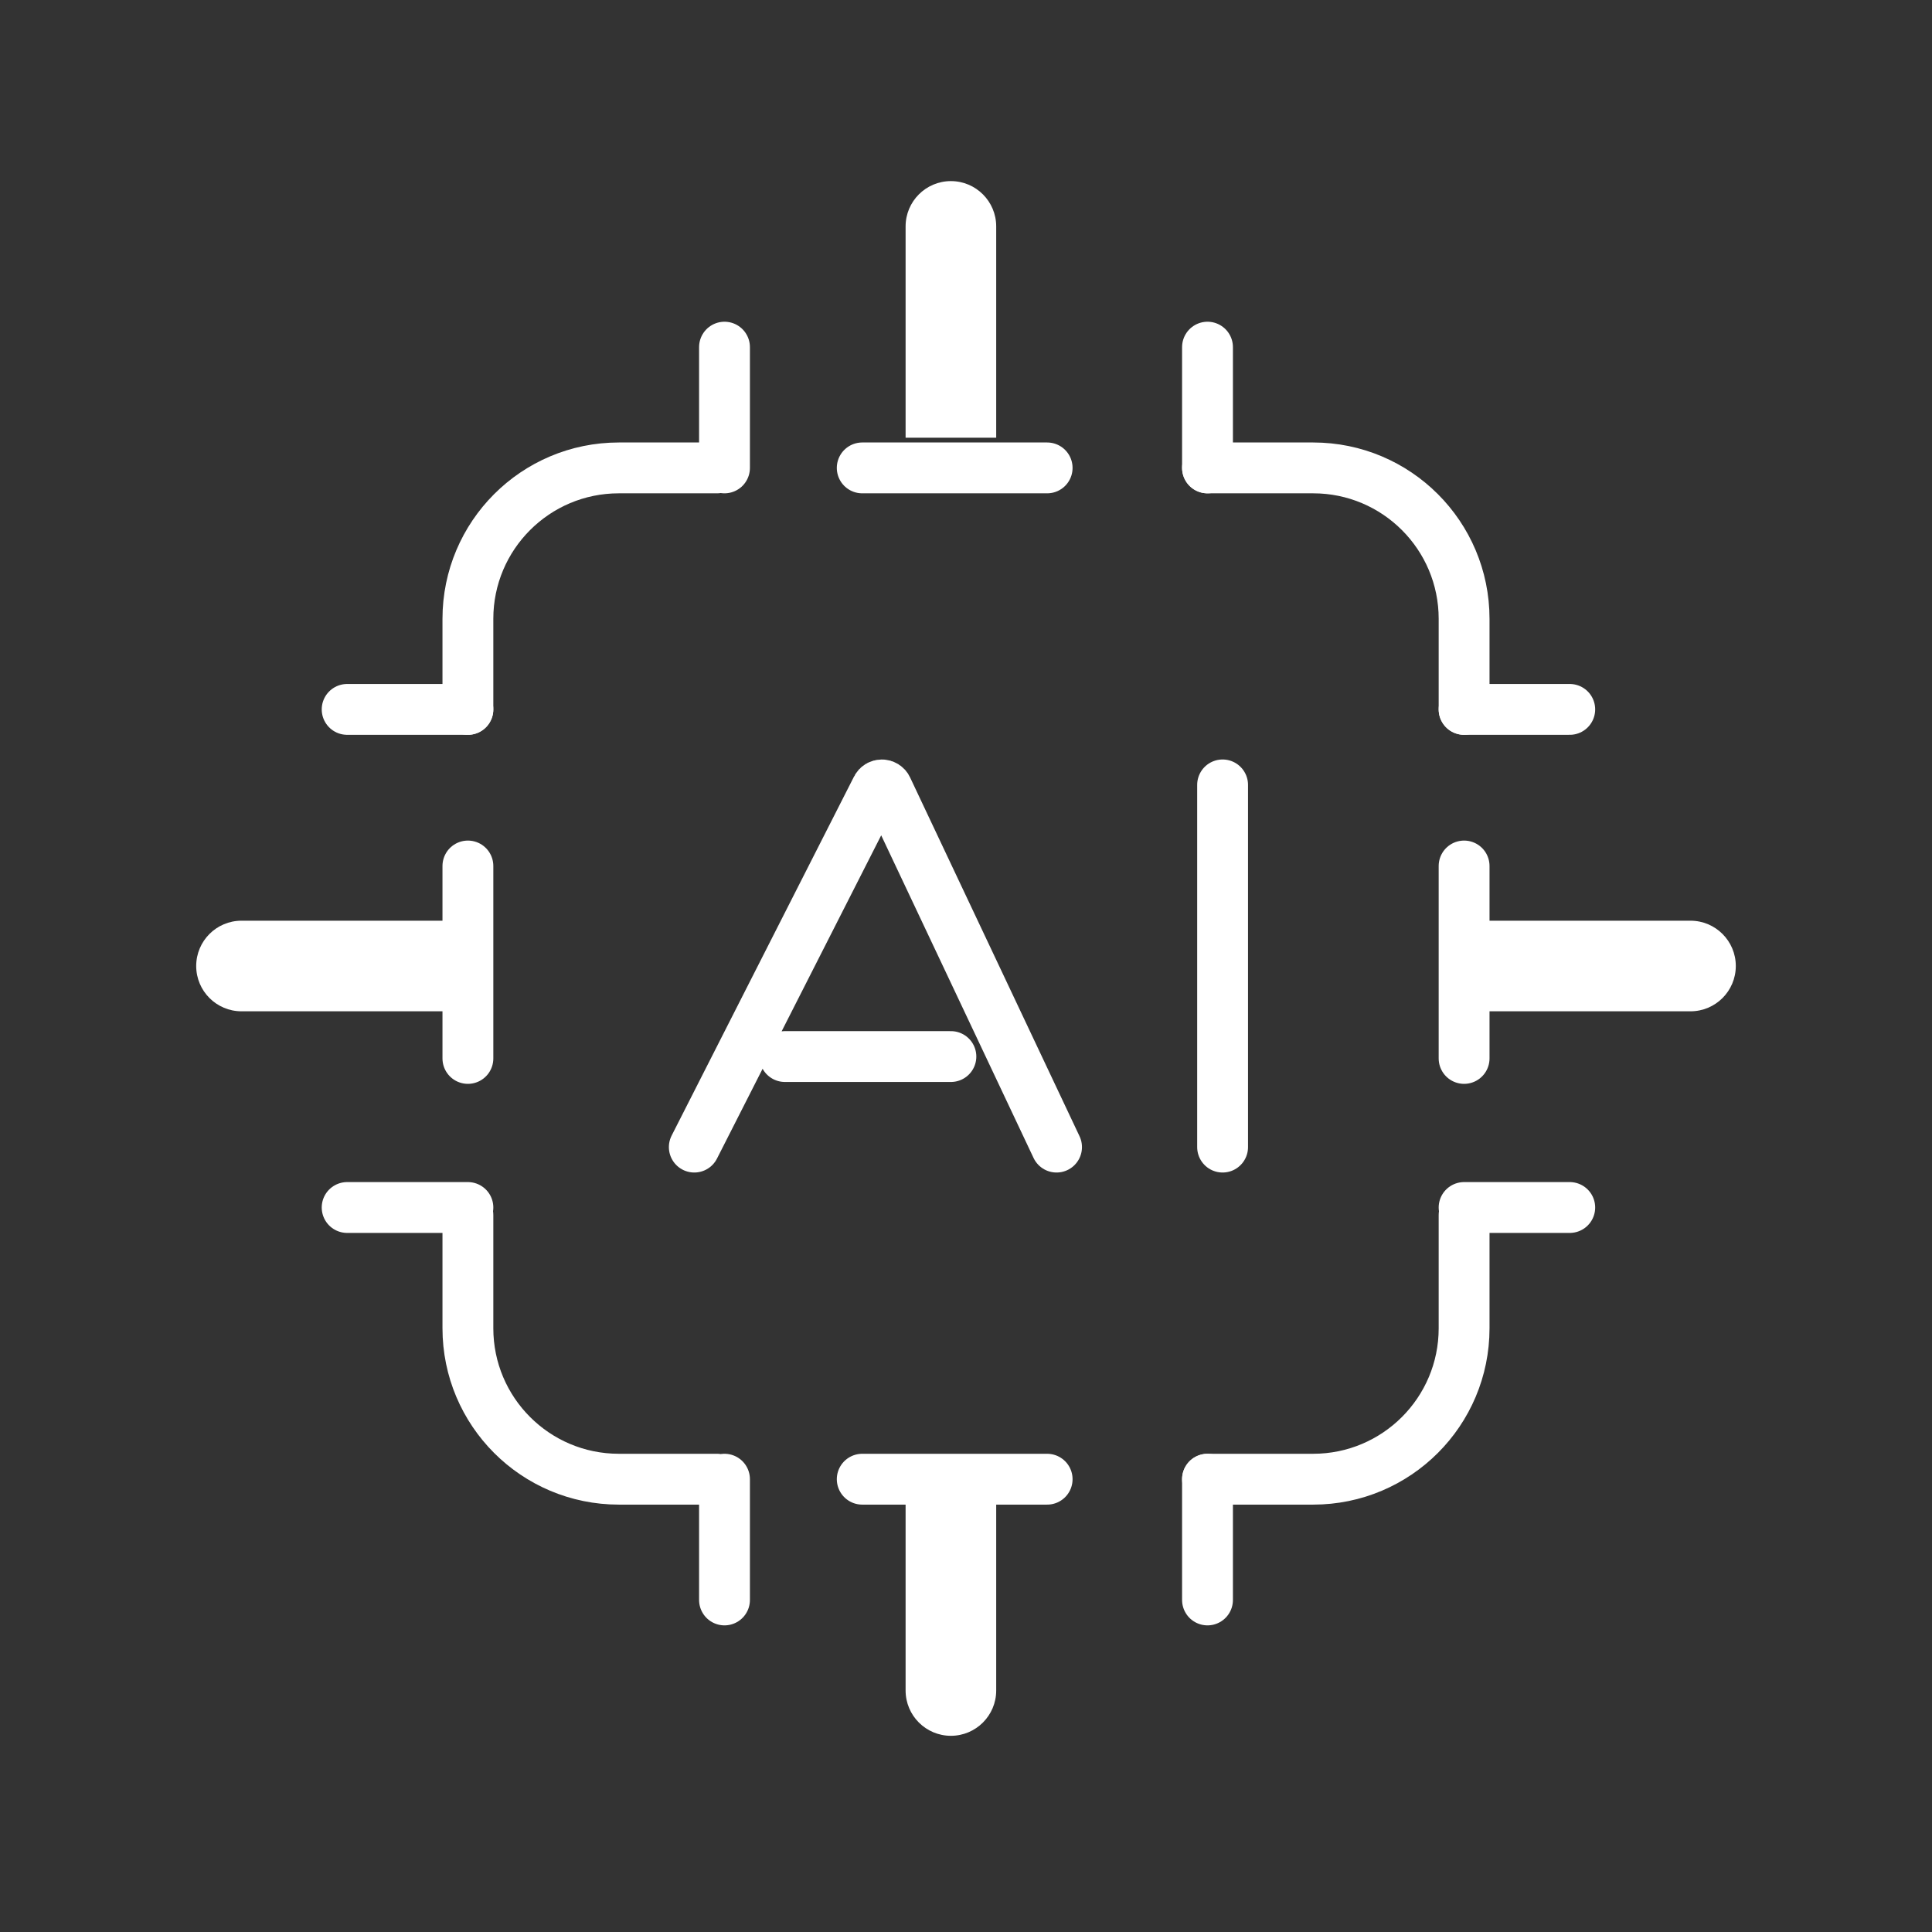 <svg width="38" height="38" viewBox="0 0 38 38" fill="none" xmlns="http://www.w3.org/2000/svg">
<rect x="0" y="0" width="38" height="38" fill="#333333" stroke="none"/>
<path d="M28.797 23.898V26.125C28.797 27.765 27.468 29.094 25.828 29.094H23.75M9.203 23.898V26.125C9.203 27.765 10.532 29.094 12.172 29.094H14.102M9.203 13.953V12.172C9.203 10.532 10.532 9.203 12.172 9.203H14.102M28.797 13.953V12.172C28.797 10.532 27.468 9.203 25.828 9.203H23.75M9.203 20.818V18.926V17.033M28.797 20.818V18.926V17.033M20.596 9.203H18.629H16.959M20.596 29.094H18.629H16.959M13.656 22.562L17.244 15.499C17.263 15.461 17.302 15.438 17.345 15.438C17.389 15.438 17.429 15.463 17.447 15.502L20.781 22.562M15.438 20.781H18.703M24.047 22.562V15.438M28.797 23.75H30.875M14.25 29.094V31.469" stroke="white" stroke-linecap="round"/>
<path d="M9.203 23.75H6.828" stroke="white" stroke-linecap="round" stroke-linejoin="round"/>
<path d="M14.25 9.203V6.828" stroke="white" stroke-linecap="round"/>
<path d="M28.797 13.953H30.875" stroke="white" stroke-linecap="round" stroke-linejoin="round"/>
<path d="M23.75 29.094V31.469" stroke="white" stroke-linecap="round"/>
<path d="M29.984 18.109H29.094V19.891H29.984V18.109ZM33.25 19.891C33.742 19.891 34.141 19.492 34.141 19C34.141 18.508 33.742 18.109 33.25 18.109V19.891ZM29.984 19.891H33.25V18.109H29.984V19.891ZM19.594 29.984V29.094H17.812V29.984H19.594ZM17.812 33.25C17.812 33.742 18.211 34.141 18.703 34.141C19.195 34.141 19.594 33.742 19.594 33.25H17.812ZM17.812 29.984V33.25H19.594V29.984H17.812ZM8.016 18.109H8.906V19.891H8.016V18.109ZM4.75 19.891C4.258 19.891 3.859 19.492 3.859 19C3.859 18.508 4.258 18.109 4.75 18.109V19.891ZM8.016 19.891H4.75V18.109H8.016V19.891ZM19.594 7.719V8.609H17.812V7.719H19.594ZM17.812 4.453C17.812 3.961 18.211 3.562 18.703 3.562C19.195 3.562 19.594 3.961 19.594 4.453H17.812ZM17.812 7.719V4.453H19.594V7.719H17.812Z" fill="white"/>
<path d="M9.203 13.953H6.828" stroke="white" stroke-linecap="round" stroke-linejoin="round"/>
<path d="M23.75 9.203V6.828" stroke="white" stroke-linecap="round"/>
</svg>
